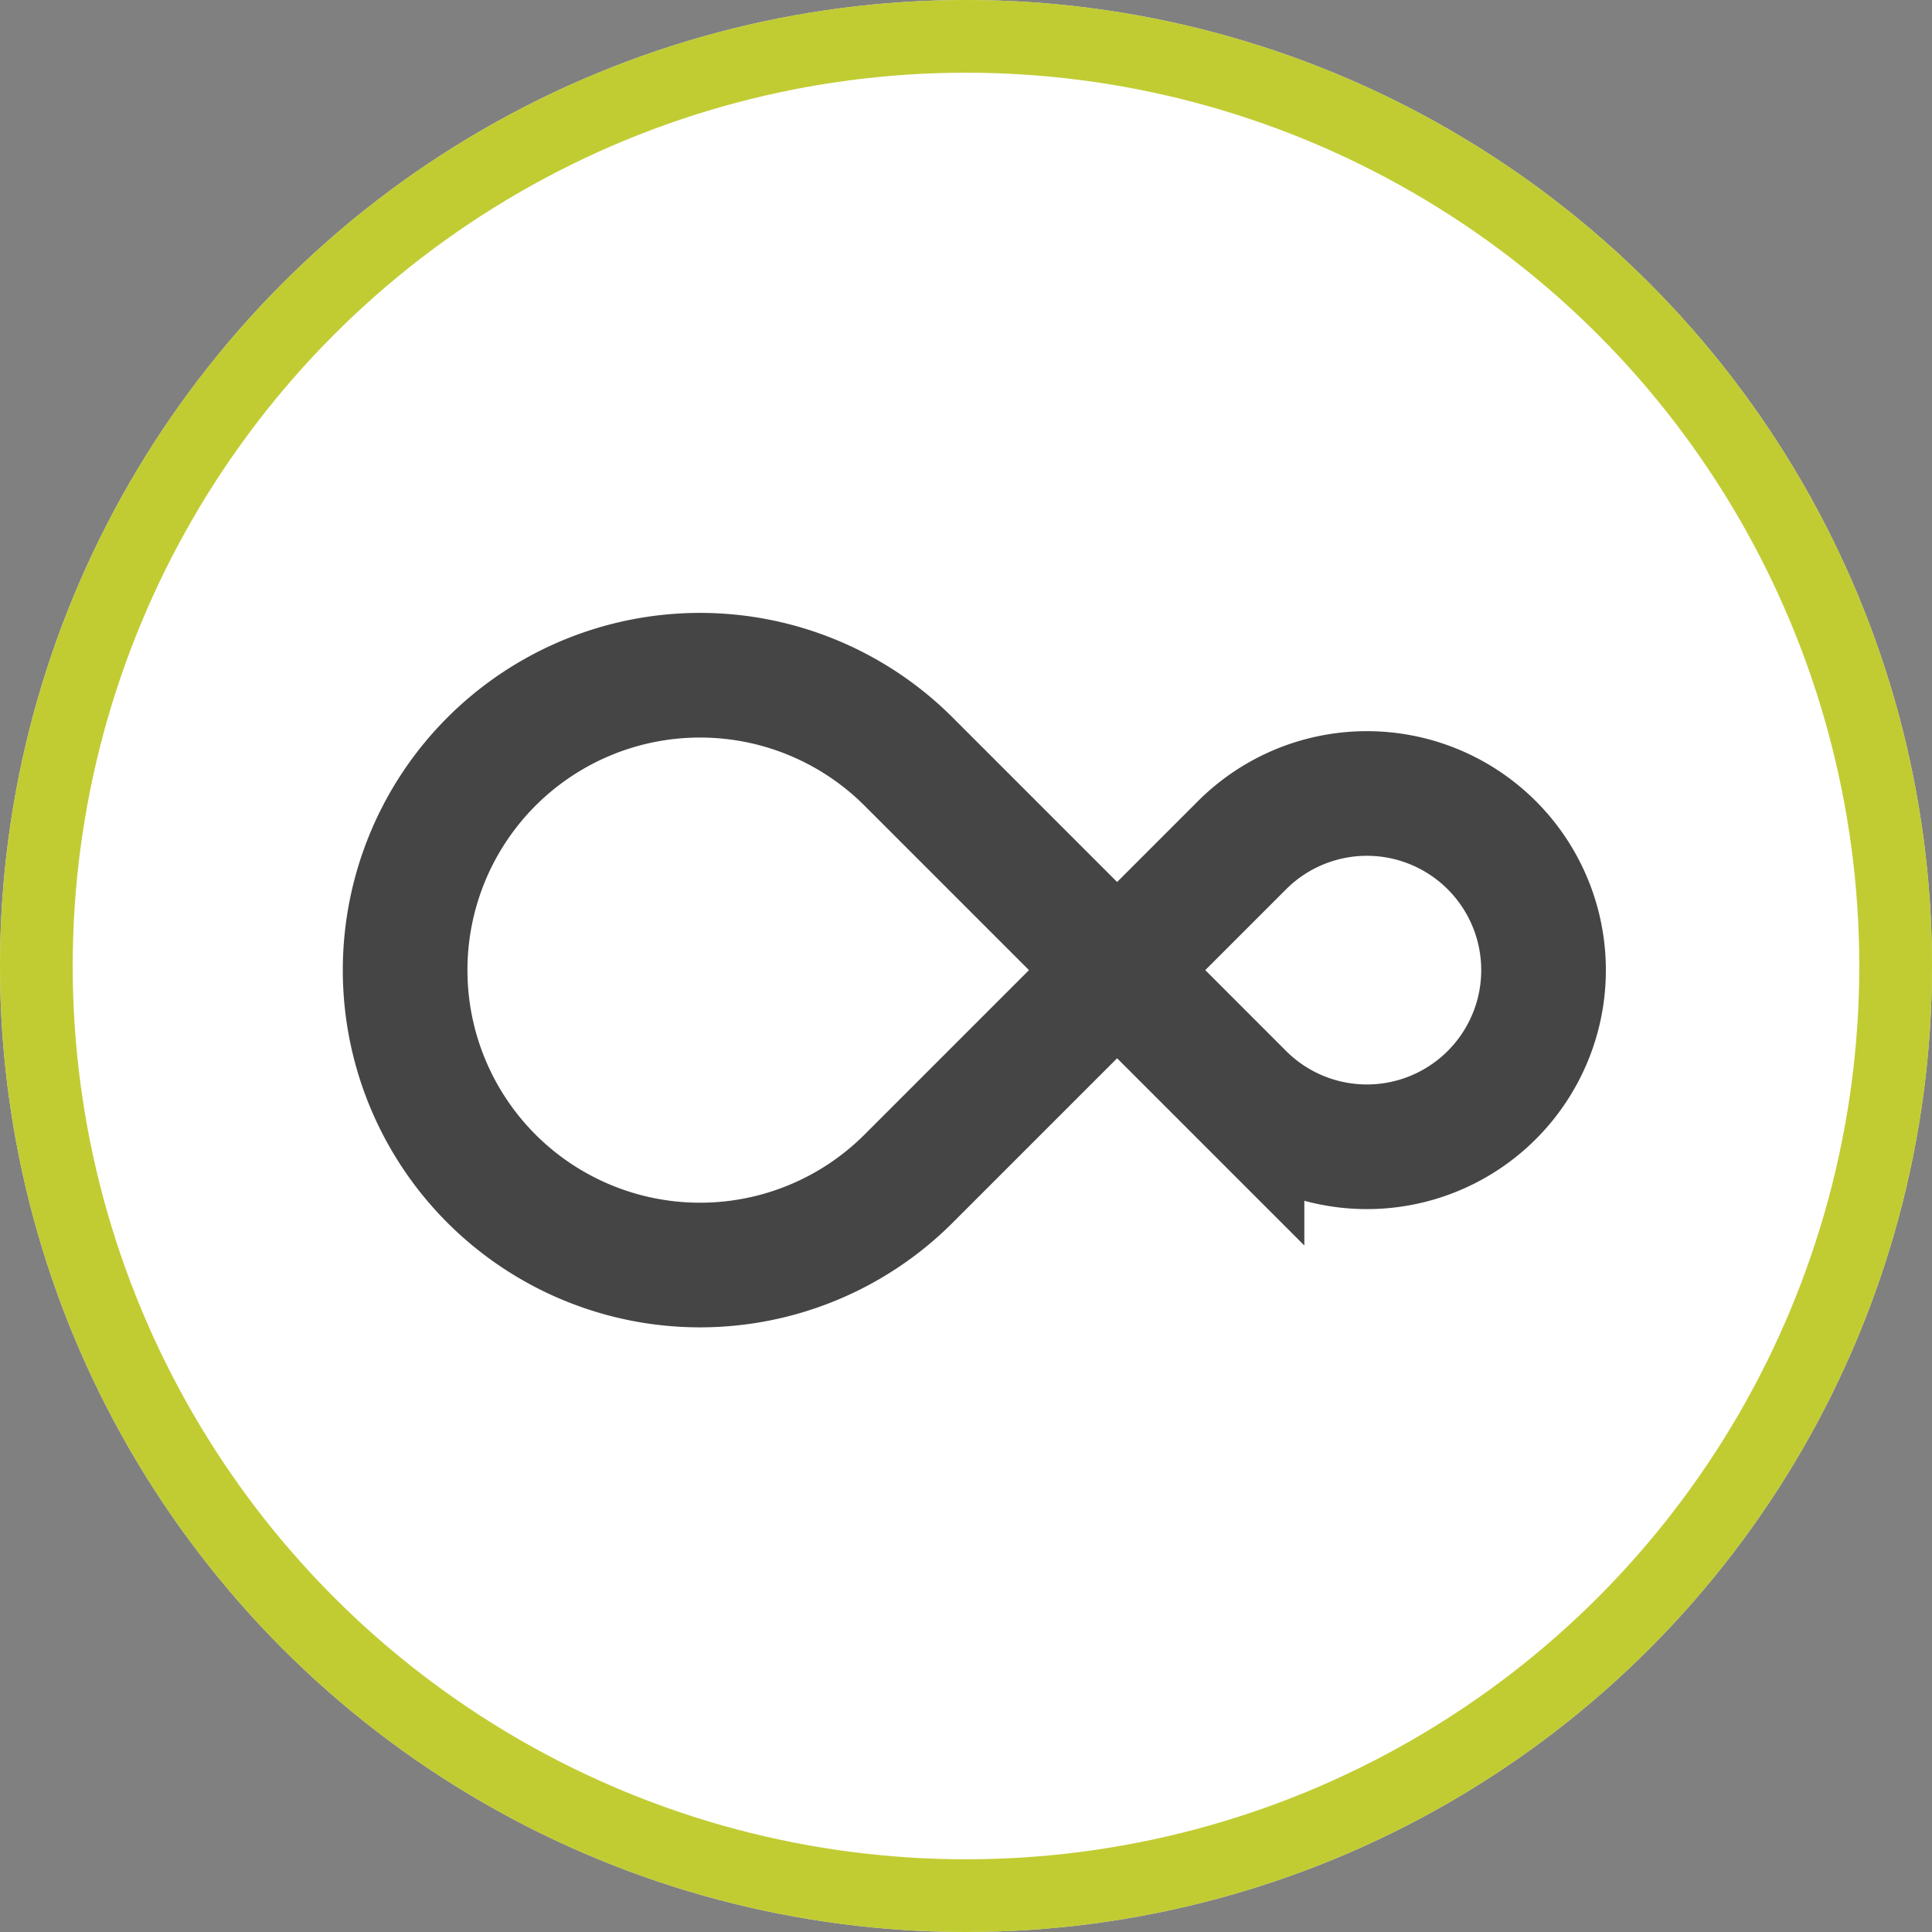 <svg xmlns="http://www.w3.org/2000/svg" width="93" height="93" viewBox="0 0 93 93">
  <rect x="0" y="0" width="93" height="93" fill="#808080" stroke="none"/>
  <g id="Group_114" data-name="Group 114" transform="translate(-0.5 -579.072)">
    <g id="Ellipse_28" data-name="Ellipse 28" transform="translate(0.5 579.072)" fill="#fff" stroke="rgba(177,191,0,0.8)" stroke-width="3.5">
      <circle cx="46.5" cy="46.5" r="46.5" stroke="none"/>
      <circle cx="46.5" cy="46.5" r="44.75" fill="none"/>
    </g>
    <path id="Path_222" data-name="Path 222" d="M207.695-181.675l-.432.432L199.3-173.28a14.2,14.2,0,0,1-20.078,0h0a14.2,14.2,0,0,1,0-20.077h0a14.2,14.2,0,0,1,20.078,0l12.47,12.471,3.58,3.58a8.5,8.5,0,0,0,12.024,0h0a8.5,8.5,0,0,0,0-12.024h0a8.5,8.5,0,0,0-12.024,0l-6.105,6.105" transform="translate(-155.064 809.089)" fill="none" stroke="#454545" stroke-miterlimit="10" stroke-width="6"/>
  </g>
</svg>
